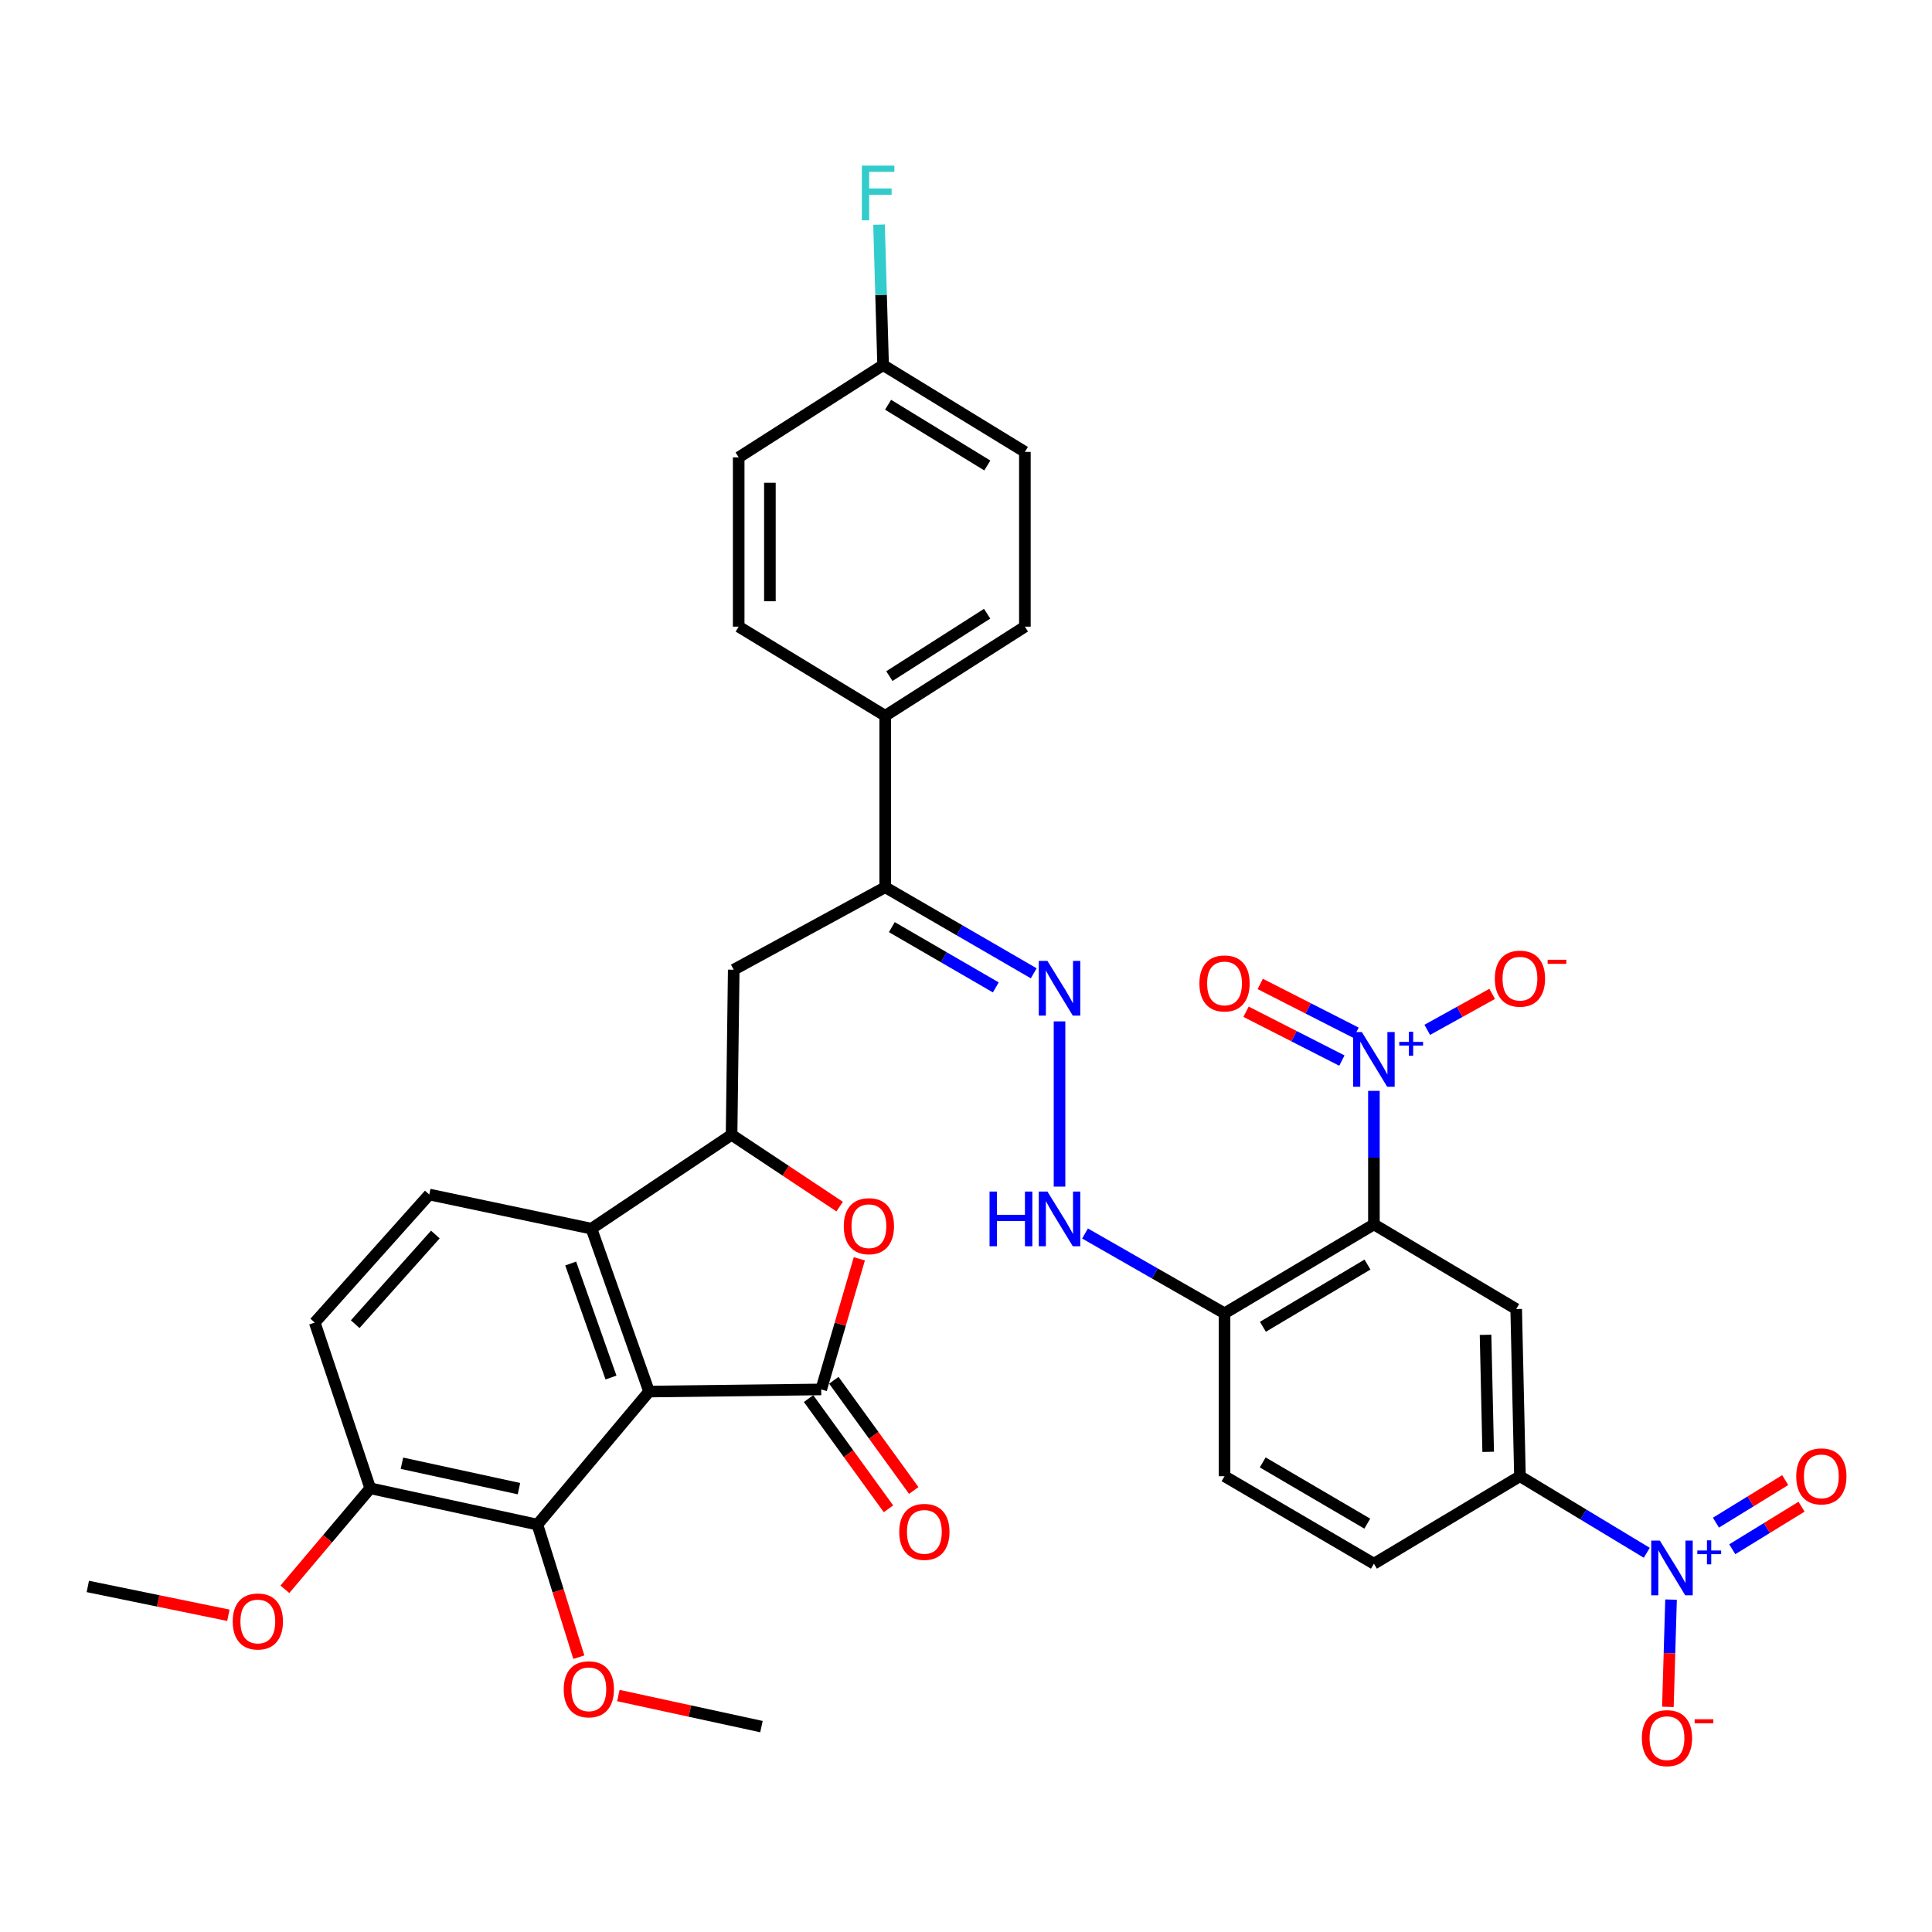<?xml version='1.0' encoding='iso-8859-1'?>
<svg version='1.1' baseProfile='full'
              xmlns='http://www.w3.org/2000/svg'
                      xmlns:rdkit='http://www.rdkit.org/xml'
                      xmlns:xlink='http://www.w3.org/1999/xlink'
                  xml:space='preserve'
width='1000px' height='1000px' viewBox='0 0 1000 1000'>
<!-- END OF HEADER -->
<rect style='opacity:1.0;fill:#FFFFFF;stroke:none' width='1000' height='1000' x='0' y='0'> </rect>
<path class='bond-0' d='M 335.951,720.272 L 425.056,719.168' style='fill:none;fill-rule:evenodd;stroke:#000000;stroke-width:6px;stroke-linecap:butt;stroke-linejoin:miter;stroke-opacity:1' />
<path class='bond-6' d='M 335.951,720.272 L 306.145,635.96' style='fill:none;fill-rule:evenodd;stroke:#000000;stroke-width:6px;stroke-linecap:butt;stroke-linejoin:miter;stroke-opacity:1' />
<path class='bond-6' d='M 316.249,713.01 L 295.384,653.991' style='fill:none;fill-rule:evenodd;stroke:#000000;stroke-width:6px;stroke-linecap:butt;stroke-linejoin:miter;stroke-opacity:1' />
<path class='bond-8' d='M 335.951,720.272 L 278.16,789.129' style='fill:none;fill-rule:evenodd;stroke:#000000;stroke-width:6px;stroke-linecap:butt;stroke-linejoin:miter;stroke-opacity:1' />
<path class='bond-4' d='M 425.056,719.168 L 434.921,685.363' style='fill:none;fill-rule:evenodd;stroke:#000000;stroke-width:6px;stroke-linecap:butt;stroke-linejoin:miter;stroke-opacity:1' />
<path class='bond-4' d='M 434.921,685.363 L 444.787,651.558' style='fill:none;fill-rule:evenodd;stroke:#FF0000;stroke-width:6px;stroke-linecap:butt;stroke-linejoin:miter;stroke-opacity:1' />
<path class='bond-18' d='M 418.516,723.91 L 439.197,752.433' style='fill:none;fill-rule:evenodd;stroke:#000000;stroke-width:6px;stroke-linecap:butt;stroke-linejoin:miter;stroke-opacity:1' />
<path class='bond-18' d='M 439.197,752.433 L 459.877,780.956' style='fill:none;fill-rule:evenodd;stroke:#FF0000;stroke-width:6px;stroke-linecap:butt;stroke-linejoin:miter;stroke-opacity:1' />
<path class='bond-18' d='M 431.595,714.427 L 452.276,742.95' style='fill:none;fill-rule:evenodd;stroke:#000000;stroke-width:6px;stroke-linecap:butt;stroke-linejoin:miter;stroke-opacity:1' />
<path class='bond-18' d='M 452.276,742.95 L 472.956,771.473' style='fill:none;fill-rule:evenodd;stroke:#FF0000;stroke-width:6px;stroke-linecap:butt;stroke-linejoin:miter;stroke-opacity:1' />
<path class='bond-1' d='M 711.136,633.743 L 633.816,679.767' style='fill:none;fill-rule:evenodd;stroke:#000000;stroke-width:6px;stroke-linecap:butt;stroke-linejoin:miter;stroke-opacity:1' />
<path class='bond-1' d='M 707.801,654.529 L 653.677,686.746' style='fill:none;fill-rule:evenodd;stroke:#000000;stroke-width:6px;stroke-linecap:butt;stroke-linejoin:miter;stroke-opacity:1' />
<path class='bond-2' d='M 711.136,633.743 L 711.136,599.187' style='fill:none;fill-rule:evenodd;stroke:#000000;stroke-width:6px;stroke-linecap:butt;stroke-linejoin:miter;stroke-opacity:1' />
<path class='bond-2' d='M 711.136,599.187 L 711.136,564.632' style='fill:none;fill-rule:evenodd;stroke:#0000FF;stroke-width:6px;stroke-linecap:butt;stroke-linejoin:miter;stroke-opacity:1' />
<path class='bond-7' d='M 711.136,633.743 L 784.777,677.56' style='fill:none;fill-rule:evenodd;stroke:#000000;stroke-width:6px;stroke-linecap:butt;stroke-linejoin:miter;stroke-opacity:1' />
<path class='bond-16' d='M 738.741,533.046 L 755.547,523.737' style='fill:none;fill-rule:evenodd;stroke:#0000FF;stroke-width:6px;stroke-linecap:butt;stroke-linejoin:miter;stroke-opacity:1' />
<path class='bond-16' d='M 755.547,523.737 L 772.353,514.428' style='fill:none;fill-rule:evenodd;stroke:#FF0000;stroke-width:6px;stroke-linecap:butt;stroke-linejoin:miter;stroke-opacity:1' />
<path class='bond-19' d='M 701.894,534.561 L 677.092,521.923' style='fill:none;fill-rule:evenodd;stroke:#0000FF;stroke-width:6px;stroke-linecap:butt;stroke-linejoin:miter;stroke-opacity:1' />
<path class='bond-19' d='M 677.092,521.923 L 652.291,509.284' style='fill:none;fill-rule:evenodd;stroke:#FF0000;stroke-width:6px;stroke-linecap:butt;stroke-linejoin:miter;stroke-opacity:1' />
<path class='bond-19' d='M 694.559,548.955 L 669.758,536.317' style='fill:none;fill-rule:evenodd;stroke:#0000FF;stroke-width:6px;stroke-linecap:butt;stroke-linejoin:miter;stroke-opacity:1' />
<path class='bond-19' d='M 669.758,536.317 L 644.956,523.678' style='fill:none;fill-rule:evenodd;stroke:#FF0000;stroke-width:6px;stroke-linecap:butt;stroke-linejoin:miter;stroke-opacity:1' />
<path class='bond-3' d='M 852.371,803.715 L 819.548,783.901' style='fill:none;fill-rule:evenodd;stroke:#0000FF;stroke-width:6px;stroke-linecap:butt;stroke-linejoin:miter;stroke-opacity:1' />
<path class='bond-3' d='M 819.548,783.901 L 786.724,764.088' style='fill:none;fill-rule:evenodd;stroke:#000000;stroke-width:6px;stroke-linecap:butt;stroke-linejoin:miter;stroke-opacity:1' />
<path class='bond-17' d='M 864.928,827.945 L 864.113,855.705' style='fill:none;fill-rule:evenodd;stroke:#0000FF;stroke-width:6px;stroke-linecap:butt;stroke-linejoin:miter;stroke-opacity:1' />
<path class='bond-17' d='M 864.113,855.705 L 863.297,883.465' style='fill:none;fill-rule:evenodd;stroke:#FF0000;stroke-width:6px;stroke-linecap:butt;stroke-linejoin:miter;stroke-opacity:1' />
<path class='bond-20' d='M 896.624,801.89 L 914.552,790.877' style='fill:none;fill-rule:evenodd;stroke:#0000FF;stroke-width:6px;stroke-linecap:butt;stroke-linejoin:miter;stroke-opacity:1' />
<path class='bond-20' d='M 914.552,790.877 L 932.48,779.864' style='fill:none;fill-rule:evenodd;stroke:#FF0000;stroke-width:6px;stroke-linecap:butt;stroke-linejoin:miter;stroke-opacity:1' />
<path class='bond-20' d='M 888.168,788.124 L 906.096,777.111' style='fill:none;fill-rule:evenodd;stroke:#0000FF;stroke-width:6px;stroke-linecap:butt;stroke-linejoin:miter;stroke-opacity:1' />
<path class='bond-20' d='M 906.096,777.111 L 924.025,766.098' style='fill:none;fill-rule:evenodd;stroke:#FF0000;stroke-width:6px;stroke-linecap:butt;stroke-linejoin:miter;stroke-opacity:1' />
<path class='bond-36' d='M 434.604,624.54 L 406.634,605.955' style='fill:none;fill-rule:evenodd;stroke:#FF0000;stroke-width:6px;stroke-linecap:butt;stroke-linejoin:miter;stroke-opacity:1' />
<path class='bond-36' d='M 406.634,605.955 L 378.663,587.369' style='fill:none;fill-rule:evenodd;stroke:#000000;stroke-width:6px;stroke-linecap:butt;stroke-linejoin:miter;stroke-opacity:1' />
<path class='bond-5' d='M 378.663,587.369 L 306.145,635.96' style='fill:none;fill-rule:evenodd;stroke:#000000;stroke-width:6px;stroke-linecap:butt;stroke-linejoin:miter;stroke-opacity:1' />
<path class='bond-10' d='M 378.663,587.369 L 379.776,501.926' style='fill:none;fill-rule:evenodd;stroke:#000000;stroke-width:6px;stroke-linecap:butt;stroke-linejoin:miter;stroke-opacity:1' />
<path class='bond-15' d='M 306.145,635.96 L 222.192,618.279' style='fill:none;fill-rule:evenodd;stroke:#000000;stroke-width:6px;stroke-linecap:butt;stroke-linejoin:miter;stroke-opacity:1' />
<path class='bond-39' d='M 784.777,677.56 L 786.724,764.088' style='fill:none;fill-rule:evenodd;stroke:#000000;stroke-width:6px;stroke-linecap:butt;stroke-linejoin:miter;stroke-opacity:1' />
<path class='bond-39' d='M 768.918,690.902 L 770.281,751.473' style='fill:none;fill-rule:evenodd;stroke:#000000;stroke-width:6px;stroke-linecap:butt;stroke-linejoin:miter;stroke-opacity:1' />
<path class='bond-22' d='M 278.16,789.129 L 191.632,770.335' style='fill:none;fill-rule:evenodd;stroke:#000000;stroke-width:6px;stroke-linecap:butt;stroke-linejoin:miter;stroke-opacity:1' />
<path class='bond-22' d='M 268.61,770.523 L 208.04,757.367' style='fill:none;fill-rule:evenodd;stroke:#000000;stroke-width:6px;stroke-linecap:butt;stroke-linejoin:miter;stroke-opacity:1' />
<path class='bond-28' d='M 278.16,789.129 L 288.884,823.436' style='fill:none;fill-rule:evenodd;stroke:#000000;stroke-width:6px;stroke-linecap:butt;stroke-linejoin:miter;stroke-opacity:1' />
<path class='bond-28' d='M 288.884,823.436 L 299.607,857.743' style='fill:none;fill-rule:evenodd;stroke:#FF0000;stroke-width:6px;stroke-linecap:butt;stroke-linejoin:miter;stroke-opacity:1' />
<path class='bond-9' d='M 786.724,764.088 L 711.136,809.368' style='fill:none;fill-rule:evenodd;stroke:#000000;stroke-width:6px;stroke-linecap:butt;stroke-linejoin:miter;stroke-opacity:1' />
<path class='bond-13' d='M 379.776,501.926 L 458.183,459.223' style='fill:none;fill-rule:evenodd;stroke:#000000;stroke-width:6px;stroke-linecap:butt;stroke-linejoin:miter;stroke-opacity:1' />
<path class='bond-11' d='M 535.062,503.784 L 496.622,481.503' style='fill:none;fill-rule:evenodd;stroke:#0000FF;stroke-width:6px;stroke-linecap:butt;stroke-linejoin:miter;stroke-opacity:1' />
<path class='bond-11' d='M 496.622,481.503 L 458.183,459.223' style='fill:none;fill-rule:evenodd;stroke:#000000;stroke-width:6px;stroke-linecap:butt;stroke-linejoin:miter;stroke-opacity:1' />
<path class='bond-11' d='M 515.429,511.077 L 488.521,495.48' style='fill:none;fill-rule:evenodd;stroke:#0000FF;stroke-width:6px;stroke-linecap:butt;stroke-linejoin:miter;stroke-opacity:1' />
<path class='bond-11' d='M 488.521,495.48 L 461.613,479.884' style='fill:none;fill-rule:evenodd;stroke:#000000;stroke-width:6px;stroke-linecap:butt;stroke-linejoin:miter;stroke-opacity:1' />
<path class='bond-14' d='M 548.409,528.665 L 548.409,614.191' style='fill:none;fill-rule:evenodd;stroke:#0000FF;stroke-width:6px;stroke-linecap:butt;stroke-linejoin:miter;stroke-opacity:1' />
<path class='bond-12' d='M 633.816,679.767 L 597.712,659.113' style='fill:none;fill-rule:evenodd;stroke:#000000;stroke-width:6px;stroke-linecap:butt;stroke-linejoin:miter;stroke-opacity:1' />
<path class='bond-12' d='M 597.712,659.113 L 561.609,638.459' style='fill:none;fill-rule:evenodd;stroke:#0000FF;stroke-width:6px;stroke-linecap:butt;stroke-linejoin:miter;stroke-opacity:1' />
<path class='bond-23' d='M 633.816,679.767 L 633.816,764.088' style='fill:none;fill-rule:evenodd;stroke:#000000;stroke-width:6px;stroke-linecap:butt;stroke-linejoin:miter;stroke-opacity:1' />
<path class='bond-21' d='M 458.183,459.223 L 458.183,370.495' style='fill:none;fill-rule:evenodd;stroke:#000000;stroke-width:6px;stroke-linecap:butt;stroke-linejoin:miter;stroke-opacity:1' />
<path class='bond-37' d='M 222.192,618.279 L 162.911,684.569' style='fill:none;fill-rule:evenodd;stroke:#000000;stroke-width:6px;stroke-linecap:butt;stroke-linejoin:miter;stroke-opacity:1' />
<path class='bond-37' d='M 225.342,638.992 L 183.846,685.395' style='fill:none;fill-rule:evenodd;stroke:#000000;stroke-width:6px;stroke-linecap:butt;stroke-linejoin:miter;stroke-opacity:1' />
<path class='bond-26' d='M 458.183,370.495 L 530.477,324.354' style='fill:none;fill-rule:evenodd;stroke:#000000;stroke-width:6px;stroke-linecap:butt;stroke-linejoin:miter;stroke-opacity:1' />
<path class='bond-26' d='M 460.335,349.956 L 510.941,317.657' style='fill:none;fill-rule:evenodd;stroke:#000000;stroke-width:6px;stroke-linecap:butt;stroke-linejoin:miter;stroke-opacity:1' />
<path class='bond-27' d='M 458.183,370.495 L 382.343,324.354' style='fill:none;fill-rule:evenodd;stroke:#000000;stroke-width:6px;stroke-linecap:butt;stroke-linejoin:miter;stroke-opacity:1' />
<path class='bond-25' d='M 191.632,770.335 L 162.911,684.569' style='fill:none;fill-rule:evenodd;stroke:#000000;stroke-width:6px;stroke-linecap:butt;stroke-linejoin:miter;stroke-opacity:1' />
<path class='bond-33' d='M 191.632,770.335 L 169.545,796.477' style='fill:none;fill-rule:evenodd;stroke:#000000;stroke-width:6px;stroke-linecap:butt;stroke-linejoin:miter;stroke-opacity:1' />
<path class='bond-33' d='M 169.545,796.477 L 147.458,822.618' style='fill:none;fill-rule:evenodd;stroke:#FF0000;stroke-width:6px;stroke-linecap:butt;stroke-linejoin:miter;stroke-opacity:1' />
<path class='bond-24' d='M 633.816,764.088 L 711.136,809.368' style='fill:none;fill-rule:evenodd;stroke:#000000;stroke-width:6px;stroke-linecap:butt;stroke-linejoin:miter;stroke-opacity:1' />
<path class='bond-24' d='M 653.578,756.94 L 707.702,788.635' style='fill:none;fill-rule:evenodd;stroke:#000000;stroke-width:6px;stroke-linecap:butt;stroke-linejoin:miter;stroke-opacity:1' />
<path class='bond-31' d='M 530.477,324.354 L 530.477,233.894' style='fill:none;fill-rule:evenodd;stroke:#000000;stroke-width:6px;stroke-linecap:butt;stroke-linejoin:miter;stroke-opacity:1' />
<path class='bond-30' d='M 382.343,324.354 L 382.343,236.731' style='fill:none;fill-rule:evenodd;stroke:#000000;stroke-width:6px;stroke-linecap:butt;stroke-linejoin:miter;stroke-opacity:1' />
<path class='bond-30' d='M 398.498,311.211 L 398.498,249.874' style='fill:none;fill-rule:evenodd;stroke:#000000;stroke-width:6px;stroke-linecap:butt;stroke-linejoin:miter;stroke-opacity:1' />
<path class='bond-34' d='M 320.066,877.611 L 357.097,885.65' style='fill:none;fill-rule:evenodd;stroke:#FF0000;stroke-width:6px;stroke-linecap:butt;stroke-linejoin:miter;stroke-opacity:1' />
<path class='bond-34' d='M 357.097,885.65 L 394.127,893.688' style='fill:none;fill-rule:evenodd;stroke:#000000;stroke-width:6px;stroke-linecap:butt;stroke-linejoin:miter;stroke-opacity:1' />
<path class='bond-29' d='M 457.097,188.974 L 382.343,236.731' style='fill:none;fill-rule:evenodd;stroke:#000000;stroke-width:6px;stroke-linecap:butt;stroke-linejoin:miter;stroke-opacity:1' />
<path class='bond-32' d='M 457.097,188.974 L 456.042,152.62' style='fill:none;fill-rule:evenodd;stroke:#000000;stroke-width:6px;stroke-linecap:butt;stroke-linejoin:miter;stroke-opacity:1' />
<path class='bond-32' d='M 456.042,152.62 L 454.987,116.267' style='fill:none;fill-rule:evenodd;stroke:#33CCCC;stroke-width:6px;stroke-linecap:butt;stroke-linejoin:miter;stroke-opacity:1' />
<path class='bond-38' d='M 457.097,188.974 L 530.477,233.894' style='fill:none;fill-rule:evenodd;stroke:#000000;stroke-width:6px;stroke-linecap:butt;stroke-linejoin:miter;stroke-opacity:1' />
<path class='bond-38' d='M 459.669,209.491 L 511.035,240.935' style='fill:none;fill-rule:evenodd;stroke:#000000;stroke-width:6px;stroke-linecap:butt;stroke-linejoin:miter;stroke-opacity:1' />
<path class='bond-35' d='M 118.209,836.065 L 81.832,828.604' style='fill:none;fill-rule:evenodd;stroke:#FF0000;stroke-width:6px;stroke-linecap:butt;stroke-linejoin:miter;stroke-opacity:1' />
<path class='bond-35' d='M 81.832,828.604 L 45.455,821.143' style='fill:none;fill-rule:evenodd;stroke:#000000;stroke-width:6px;stroke-linecap:butt;stroke-linejoin:miter;stroke-opacity:1' />
<path  class='atom-3' d='M 704.876 534.176
L 714.156 549.176
Q 715.076 550.656, 716.556 553.336
Q 718.036 556.016, 718.116 556.176
L 718.116 534.176
L 721.876 534.176
L 721.876 562.496
L 717.996 562.496
L 708.036 546.096
Q 706.876 544.176, 705.636 541.976
Q 704.436 539.776, 704.076 539.096
L 704.076 562.496
L 700.396 562.496
L 700.396 534.176
L 704.876 534.176
' fill='#0000FF'/>
<path  class='atom-3' d='M 724.252 539.281
L 729.242 539.281
L 729.242 534.028
L 731.459 534.028
L 731.459 539.281
L 736.581 539.281
L 736.581 541.182
L 731.459 541.182
L 731.459 546.462
L 729.242 546.462
L 729.242 541.182
L 724.252 541.182
L 724.252 539.281
' fill='#0000FF'/>
<path  class='atom-4' d='M 859.149 797.424
L 868.429 812.424
Q 869.349 813.904, 870.829 816.584
Q 872.309 819.264, 872.389 819.424
L 872.389 797.424
L 876.149 797.424
L 876.149 825.744
L 872.269 825.744
L 862.309 809.344
Q 861.149 807.424, 859.909 805.224
Q 858.709 803.024, 858.349 802.344
L 858.349 825.744
L 854.669 825.744
L 854.669 797.424
L 859.149 797.424
' fill='#0000FF'/>
<path  class='atom-4' d='M 878.525 802.529
L 883.515 802.529
L 883.515 797.276
L 885.732 797.276
L 885.732 802.529
L 890.854 802.529
L 890.854 804.43
L 885.732 804.43
L 885.732 809.71
L 883.515 809.71
L 883.515 804.43
L 878.525 804.43
L 878.525 802.529
' fill='#0000FF'/>
<path  class='atom-5' d='M 436.737 634.676
Q 436.737 627.876, 440.097 624.076
Q 443.457 620.276, 449.737 620.276
Q 456.017 620.276, 459.377 624.076
Q 462.737 627.876, 462.737 634.676
Q 462.737 641.556, 459.337 645.476
Q 455.937 649.356, 449.737 649.356
Q 443.497 649.356, 440.097 645.476
Q 436.737 641.596, 436.737 634.676
M 449.737 646.156
Q 454.057 646.156, 456.377 643.276
Q 458.737 640.356, 458.737 634.676
Q 458.737 629.116, 456.377 626.316
Q 454.057 623.476, 449.737 623.476
Q 445.417 623.476, 443.057 626.276
Q 440.737 629.076, 440.737 634.676
Q 440.737 640.396, 443.057 643.276
Q 445.417 646.156, 449.737 646.156
' fill='#FF0000'/>
<path  class='atom-12' d='M 542.149 497.361
L 551.429 512.361
Q 552.349 513.841, 553.829 516.521
Q 555.309 519.201, 555.389 519.361
L 555.389 497.361
L 559.149 497.361
L 559.149 525.681
L 555.269 525.681
L 545.309 509.281
Q 544.149 507.361, 542.909 505.161
Q 541.709 502.961, 541.349 502.281
L 541.349 525.681
L 537.669 525.681
L 537.669 497.361
L 542.149 497.361
' fill='#0000FF'/>
<path  class='atom-15' d='M 512.189 616.747
L 516.029 616.747
L 516.029 628.787
L 530.509 628.787
L 530.509 616.747
L 534.349 616.747
L 534.349 645.067
L 530.509 645.067
L 530.509 631.987
L 516.029 631.987
L 516.029 645.067
L 512.189 645.067
L 512.189 616.747
' fill='#0000FF'/>
<path  class='atom-15' d='M 542.149 616.747
L 551.429 631.747
Q 552.349 633.227, 553.829 635.907
Q 555.309 638.587, 555.389 638.747
L 555.389 616.747
L 559.149 616.747
L 559.149 645.067
L 555.269 645.067
L 545.309 628.667
Q 544.149 626.747, 542.909 624.547
Q 541.709 622.347, 541.349 621.667
L 541.349 645.067
L 537.669 645.067
L 537.669 616.747
L 542.149 616.747
' fill='#0000FF'/>
<path  class='atom-17' d='M 773.724 506.548
Q 773.724 499.748, 777.084 495.948
Q 780.444 492.148, 786.724 492.148
Q 793.004 492.148, 796.364 495.948
Q 799.724 499.748, 799.724 506.548
Q 799.724 513.428, 796.324 517.348
Q 792.924 521.228, 786.724 521.228
Q 780.484 521.228, 777.084 517.348
Q 773.724 513.468, 773.724 506.548
M 786.724 518.028
Q 791.044 518.028, 793.364 515.148
Q 795.724 512.228, 795.724 506.548
Q 795.724 500.988, 793.364 498.188
Q 791.044 495.348, 786.724 495.348
Q 782.404 495.348, 780.044 498.148
Q 777.724 500.948, 777.724 506.548
Q 777.724 512.268, 780.044 515.148
Q 782.404 518.028, 786.724 518.028
' fill='#FF0000'/>
<path  class='atom-17' d='M 801.044 496.77
L 810.733 496.77
L 810.733 498.882
L 801.044 498.882
L 801.044 496.77
' fill='#FF0000'/>
<path  class='atom-18' d='M 849.824 899.656
Q 849.824 892.856, 853.184 889.056
Q 856.544 885.256, 862.824 885.256
Q 869.104 885.256, 872.464 889.056
Q 875.824 892.856, 875.824 899.656
Q 875.824 906.536, 872.424 910.456
Q 869.024 914.336, 862.824 914.336
Q 856.584 914.336, 853.184 910.456
Q 849.824 906.576, 849.824 899.656
M 862.824 911.136
Q 867.144 911.136, 869.464 908.256
Q 871.824 905.336, 871.824 899.656
Q 871.824 894.096, 869.464 891.296
Q 867.144 888.456, 862.824 888.456
Q 858.504 888.456, 856.144 891.256
Q 853.824 894.056, 853.824 899.656
Q 853.824 905.376, 856.144 908.256
Q 858.504 911.136, 862.824 911.136
' fill='#FF0000'/>
<path  class='atom-18' d='M 877.144 889.879
L 886.833 889.879
L 886.833 891.991
L 877.144 891.991
L 877.144 889.879
' fill='#FF0000'/>
<path  class='atom-19' d='M 465.448 792.889
Q 465.448 786.089, 468.808 782.289
Q 472.168 778.489, 478.448 778.489
Q 484.728 778.489, 488.088 782.289
Q 491.448 786.089, 491.448 792.889
Q 491.448 799.769, 488.048 803.689
Q 484.648 807.569, 478.448 807.569
Q 472.208 807.569, 468.808 803.689
Q 465.448 799.809, 465.448 792.889
M 478.448 804.369
Q 482.768 804.369, 485.088 801.489
Q 487.448 798.569, 487.448 792.889
Q 487.448 787.329, 485.088 784.529
Q 482.768 781.689, 478.448 781.689
Q 474.128 781.689, 471.768 784.489
Q 469.448 787.289, 469.448 792.889
Q 469.448 798.609, 471.768 801.489
Q 474.128 804.369, 478.448 804.369
' fill='#FF0000'/>
<path  class='atom-20' d='M 620.816 509.016
Q 620.816 502.216, 624.176 498.416
Q 627.536 494.616, 633.816 494.616
Q 640.096 494.616, 643.456 498.416
Q 646.816 502.216, 646.816 509.016
Q 646.816 515.896, 643.416 519.816
Q 640.016 523.696, 633.816 523.696
Q 627.576 523.696, 624.176 519.816
Q 620.816 515.936, 620.816 509.016
M 633.816 520.496
Q 638.136 520.496, 640.456 517.616
Q 642.816 514.696, 642.816 509.016
Q 642.816 503.456, 640.456 500.656
Q 638.136 497.816, 633.816 497.816
Q 629.496 497.816, 627.136 500.616
Q 624.816 503.416, 624.816 509.016
Q 624.816 514.736, 627.136 517.616
Q 629.496 520.496, 633.816 520.496
' fill='#FF0000'/>
<path  class='atom-21' d='M 929.729 764.168
Q 929.729 757.368, 933.089 753.568
Q 936.449 749.768, 942.729 749.768
Q 949.009 749.768, 952.369 753.568
Q 955.729 757.368, 955.729 764.168
Q 955.729 771.048, 952.329 774.968
Q 948.929 778.848, 942.729 778.848
Q 936.489 778.848, 933.089 774.968
Q 929.729 771.088, 929.729 764.168
M 942.729 775.648
Q 947.049 775.648, 949.369 772.768
Q 951.729 769.848, 951.729 764.168
Q 951.729 758.608, 949.369 755.808
Q 947.049 752.968, 942.729 752.968
Q 938.409 752.968, 936.049 755.768
Q 933.729 758.568, 933.729 764.168
Q 933.729 769.888, 936.049 772.768
Q 938.409 775.648, 942.729 775.648
' fill='#FF0000'/>
<path  class='atom-29' d='M 291.781 874.373
Q 291.781 867.573, 295.141 863.773
Q 298.501 859.973, 304.781 859.973
Q 311.061 859.973, 314.421 863.773
Q 317.781 867.573, 317.781 874.373
Q 317.781 881.253, 314.381 885.173
Q 310.981 889.053, 304.781 889.053
Q 298.541 889.053, 295.141 885.173
Q 291.781 881.293, 291.781 874.373
M 304.781 885.853
Q 309.101 885.853, 311.421 882.973
Q 313.781 880.053, 313.781 874.373
Q 313.781 868.813, 311.421 866.013
Q 309.101 863.173, 304.781 863.173
Q 300.461 863.173, 298.101 865.973
Q 295.781 868.773, 295.781 874.373
Q 295.781 880.093, 298.101 882.973
Q 300.461 885.853, 304.781 885.853
' fill='#FF0000'/>
<path  class='atom-33' d='M 446.092 85.719
L 462.932 85.719
L 462.932 88.959
L 449.892 88.959
L 449.892 97.558
L 461.492 97.558
L 461.492 100.839
L 449.892 100.839
L 449.892 114.039
L 446.092 114.039
L 446.092 85.719
' fill='#33CCCC'/>
<path  class='atom-34' d='M 120.455 839.272
Q 120.455 832.472, 123.815 828.672
Q 127.175 824.872, 133.455 824.872
Q 139.735 824.872, 143.095 828.672
Q 146.455 832.472, 146.455 839.272
Q 146.455 846.152, 143.055 850.072
Q 139.655 853.952, 133.455 853.952
Q 127.215 853.952, 123.815 850.072
Q 120.455 846.192, 120.455 839.272
M 133.455 850.752
Q 137.775 850.752, 140.095 847.872
Q 142.455 844.952, 142.455 839.272
Q 142.455 833.712, 140.095 830.912
Q 137.775 828.072, 133.455 828.072
Q 129.135 828.072, 126.775 830.872
Q 124.455 833.672, 124.455 839.272
Q 124.455 844.992, 126.775 847.872
Q 129.135 850.752, 133.455 850.752
' fill='#FF0000'/>
</svg>
